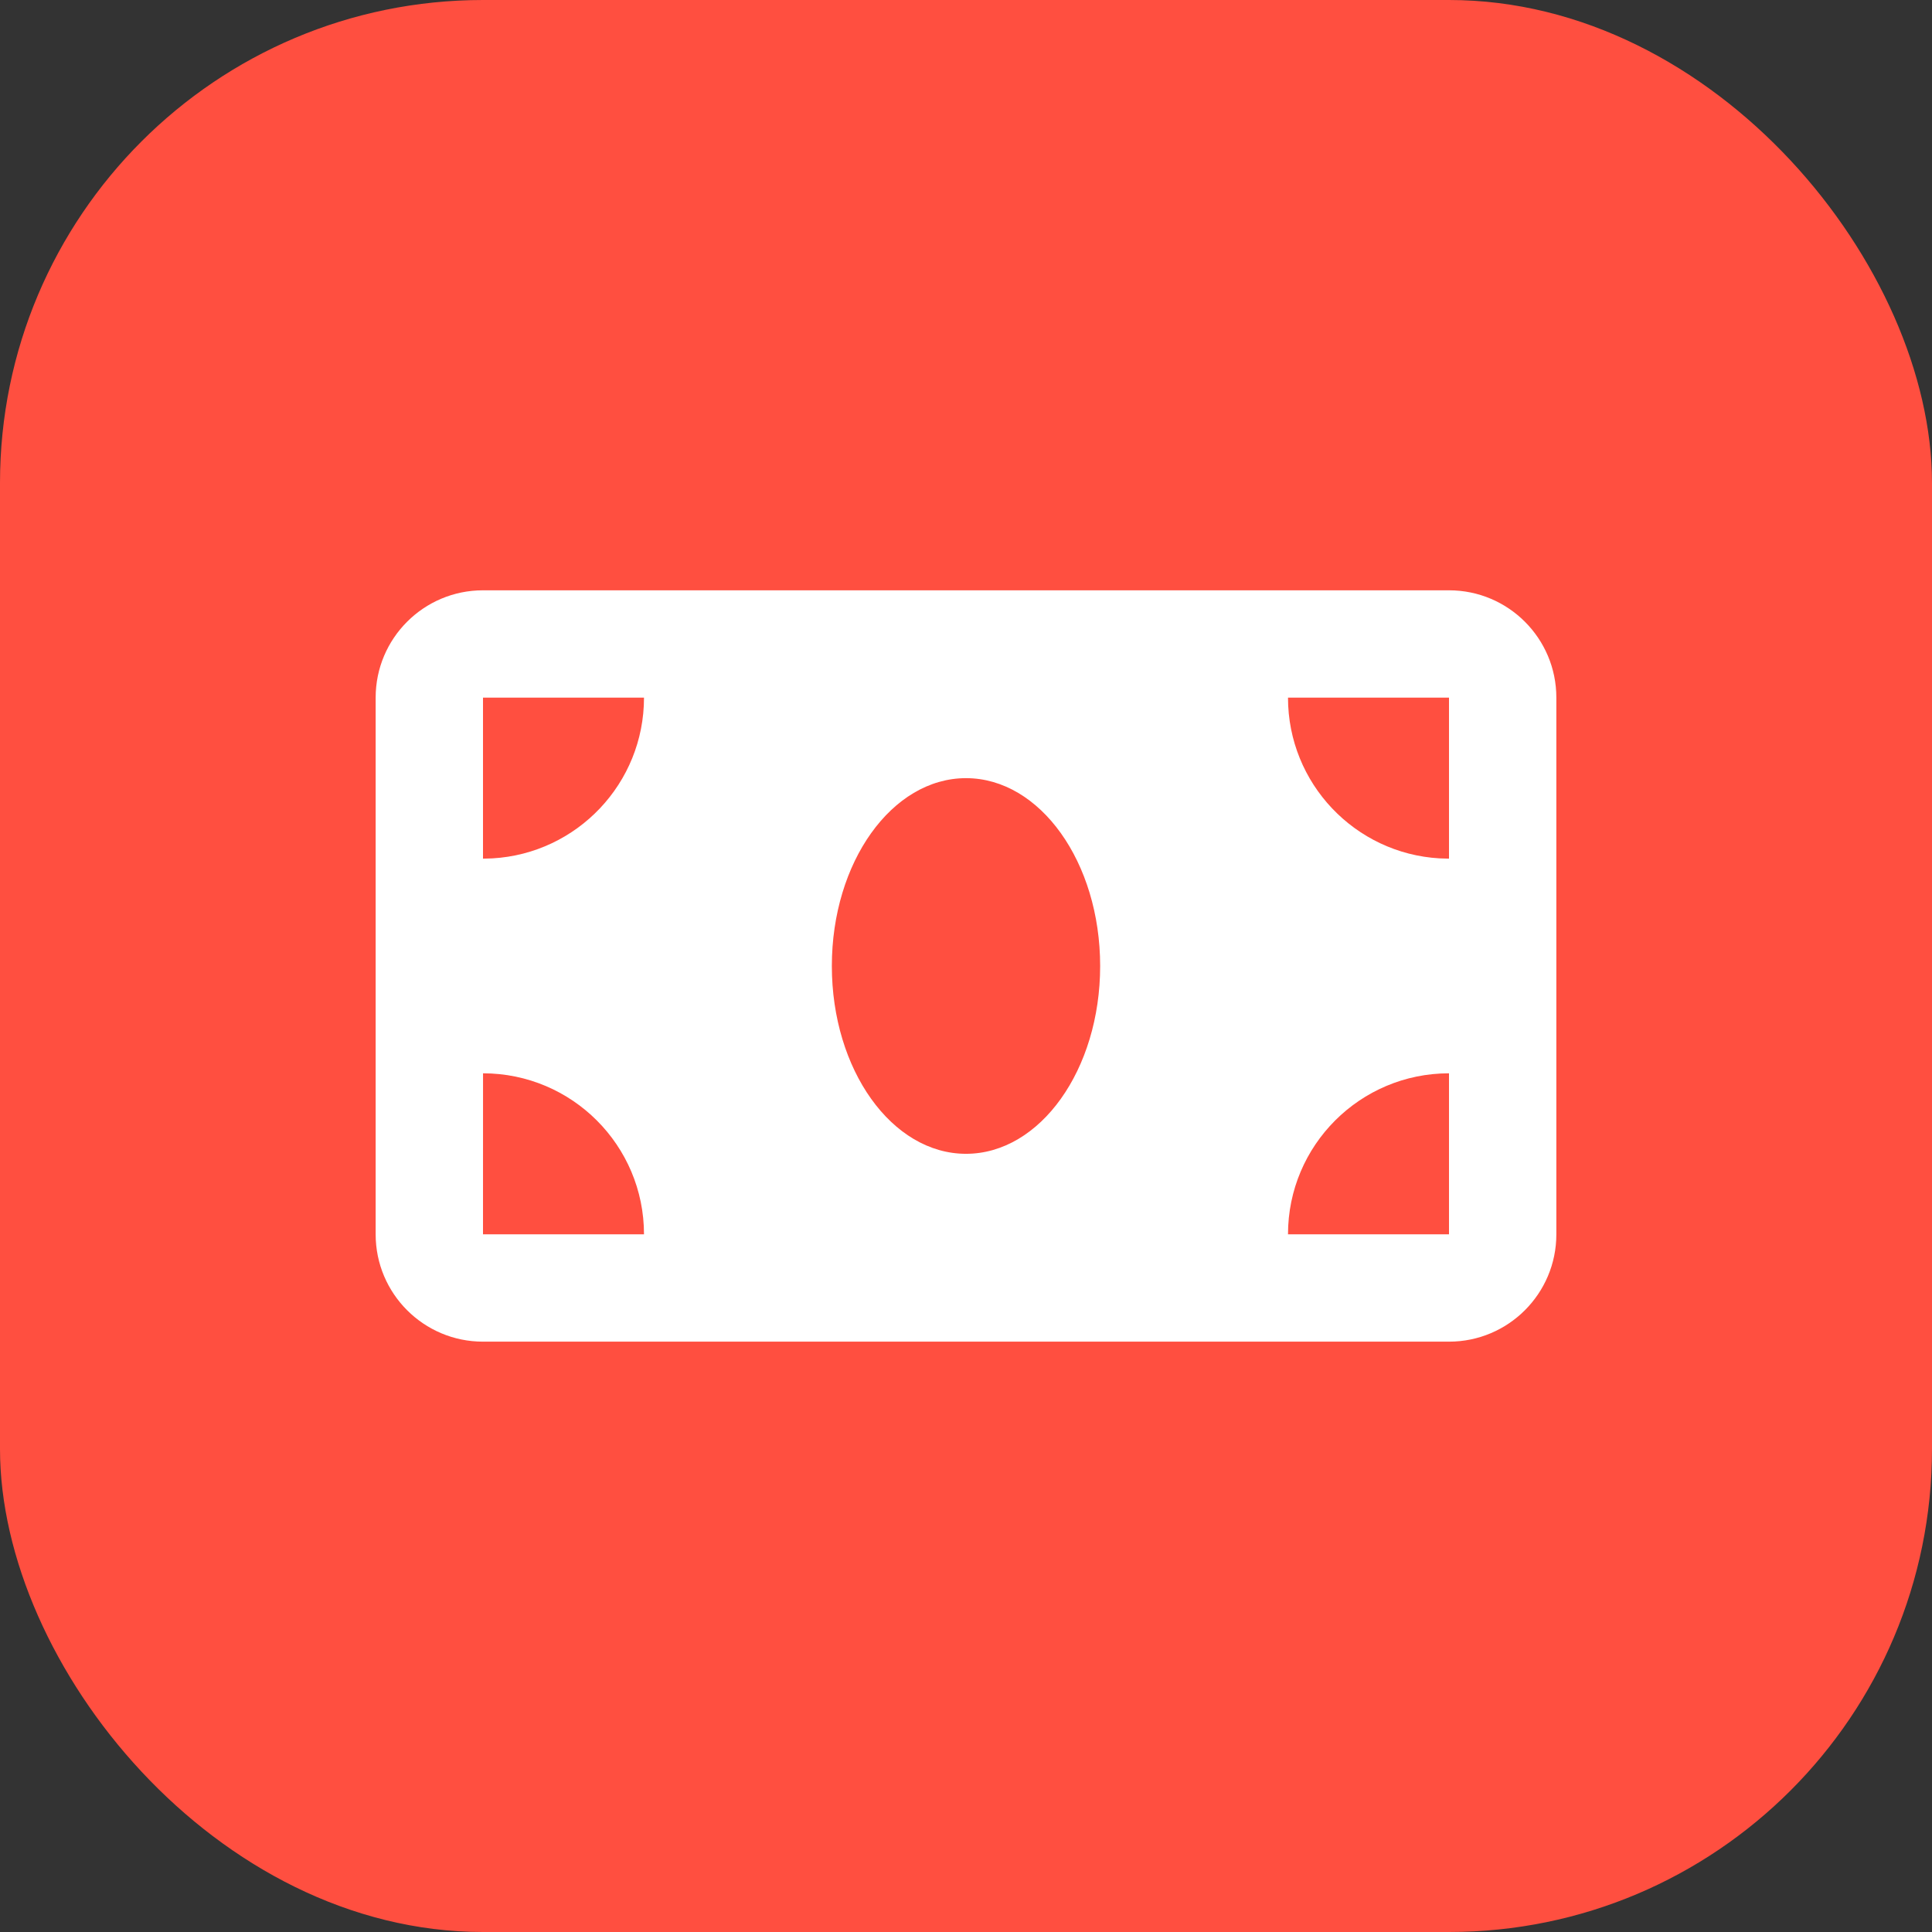 <svg width="48" height="48" viewBox="0 0 48 48" fill="none" xmlns="http://www.w3.org/2000/svg">
<rect x="0" y="0" width="48" height="48" fill="#333333" stroke="none"/>
<g clip-path="url(#clip0_294_542)">
<rect width="48" height="48" rx="12" fill="#FF4F40"/>
<path fill-rule="evenodd" clip-rule="evenodd" d="M36 14.666C37.473 14.666 38.667 15.86 38.667 17.333V30.666C38.667 32.139 37.473 33.333 36 33.333H12C10.527 33.333 9.333 32.139 9.333 30.666V17.333C9.333 15.86 10.527 14.666 12 14.666H36ZM12.001 26.666L12 30.666H16C16 28.458 14.21 26.667 12.001 26.666ZM36 26.666C33.791 26.666 32 28.457 32 30.666H36V26.666ZM24 19.333C22.159 19.333 20.667 21.422 20.667 24C20.667 26.577 22.159 28.666 24 28.666C25.841 28.666 27.333 26.577 27.333 24C27.333 21.422 25.841 19.333 24 19.333ZM36 21.333V17.333H32C32 19.463 33.665 21.205 35.765 21.326L36 21.333ZM16 17.333H12V21.333L12.235 21.326C14.335 21.205 16 19.463 16 17.333Z" fill="white"/>
</g>
<defs>
<clipPath id="clip0_294_542">
<rect width="48" height="48" fill="white"/>
</clipPath>
</defs>
</svg>
